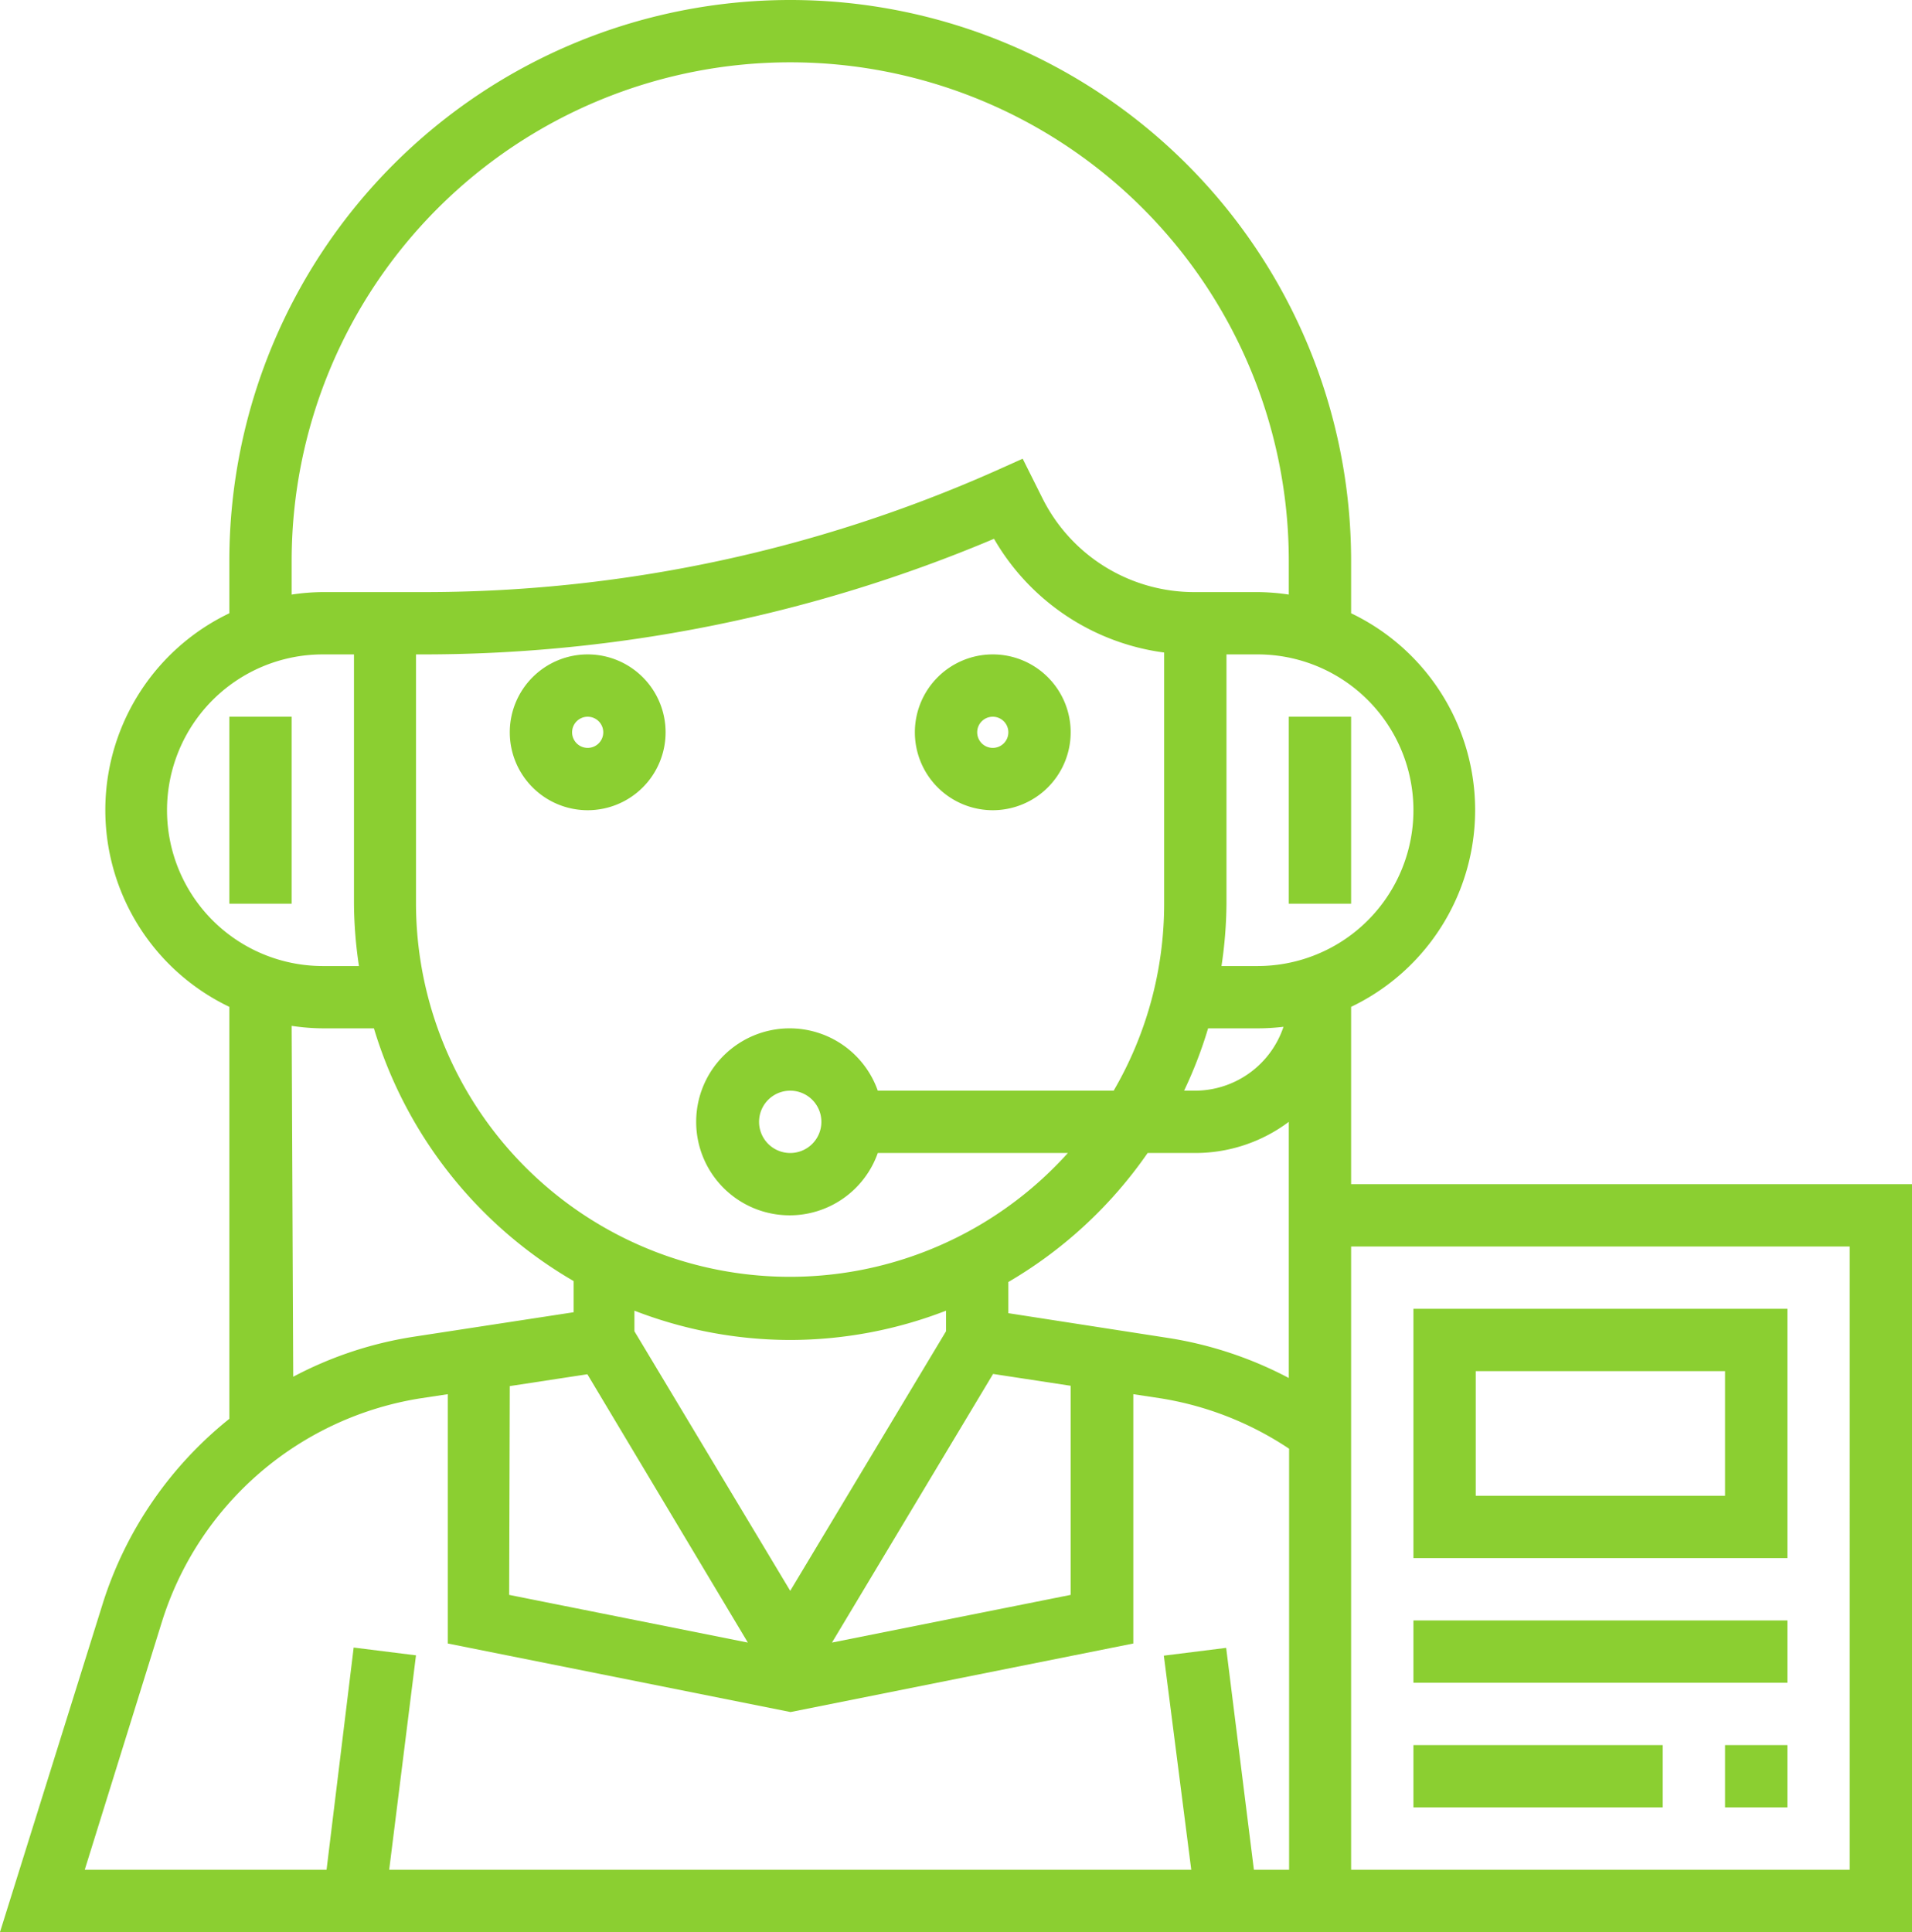 <svg xmlns="http://www.w3.org/2000/svg" viewBox="0 0 61.36 62"><defs><style>.cls-1{fill:#8bcf31;}</style></defs><title>order-2</title><g id="Слой_2" data-name="Слой 2"><g id="Слой_1-2" data-name="Слой 1"><path class="cls-1" d="M18.86,21a2.5,2.5,0,1,0,2.5,2.5A2.5,2.5,0,0,0,18.86,21Zm0,3a.5.5,0,1,1,.5-.5A.5.5,0,0,1,18.86,24Z"/><path class="cls-1" d="M29.36,23.5a2.5,2.5,0,1,0,2.5-2.5A2.5,2.5,0,0,0,29.36,23.5Zm3,0a.5.5,0,1,1-.5-.5A.5.5,0,0,1,32.36,23.5Z"/><rect class="cls-1" x="41.36" y="23" width="2" height="6"/><rect class="cls-1" x="7.36" y="23" width="2" height="6"/><path class="cls-1" d="M43.36,38V32.31a7,7,0,0,0,0-12.63V18a18,18,0,1,0-36,0v1.68a7,7,0,0,0,0,12.63V45.53A12.35,12.35,0,0,0,3.3,51.45L0,62H61.36V38Zm-2,6.22a12.36,12.36,0,0,0-3.84-1.28l-5.16-.8v-1A14.08,14.08,0,0,0,36.83,37h1.53a5,5,0,0,0,3-1v8.24Zm-25,.26,2.49-.38L24,52.71l-7.66-1.53ZM38.77,33h1.59a7.16,7.16,0,0,0,.83-.05A3,3,0,0,1,38.36,35H38A13.86,13.86,0,0,0,38.77,33Zm-1.41-4a11.91,11.91,0,0,1-1.62,6H28.17a3,3,0,1,0,0,2h6.1a12,12,0,0,1-20.92-8V21h.15A47.09,47.09,0,0,0,31.9,17.29a7.43,7.43,0,0,0,5.46,3.65Zm-11,7a1,1,0,1,1-1-1A1,1,0,0,1,26.36,36Zm-1,7a13.89,13.89,0,0,0,5-.94v.66l-5,8.33-5-8.33v-.66A13.89,13.89,0,0,0,25.36,43Zm6.51,1.09,2.49.38v6.71L26.7,52.71ZM45.36,26a5,5,0,0,1-5,5H39.2a14,14,0,0,0,.16-2V21h1A5,5,0,0,1,45.36,26Zm-36-8a16,16,0,1,1,32,0v1.08a7,7,0,0,0-1-.08h-2a5.44,5.44,0,0,1-4.9-3l-.64-1.28-.87.39A45.12,45.12,0,0,1,13.51,19H10.36a7,7,0,0,0-1,.08Zm-4,8a5,5,0,0,1,5-5h1v8a13.88,13.88,0,0,0,.16,2H10.36A5,5,0,0,1,5.36,26Zm4,6.92a7,7,0,0,0,1,.08H12a14.05,14.05,0,0,0,6.41,8.11v1l-5.16.79a12.23,12.23,0,0,0-3.84,1.28ZM40.24,60l-.89-7.12-2,.25L38.23,60H12.49l.86-6.88-2-.25L10.48,60H2.72l2.49-8a10.4,10.4,0,0,1,8.3-7.13l.86-.13v8l11,2.2,11-2.2v-8l.86.13a10.36,10.36,0,0,1,4.14,1.62V60Zm19.12,0h-16V40h16Z"/><path class="cls-1" d="M57.36,42h-12v8h12Zm-2,6h-8V44h8Z"/><rect class="cls-1" x="45.36" y="52" width="12" height="2"/><rect class="cls-1" x="45.36" y="56" width="8" height="2"/><rect class="cls-1" x="55.36" y="56" width="2" height="2"/></g></g></svg>